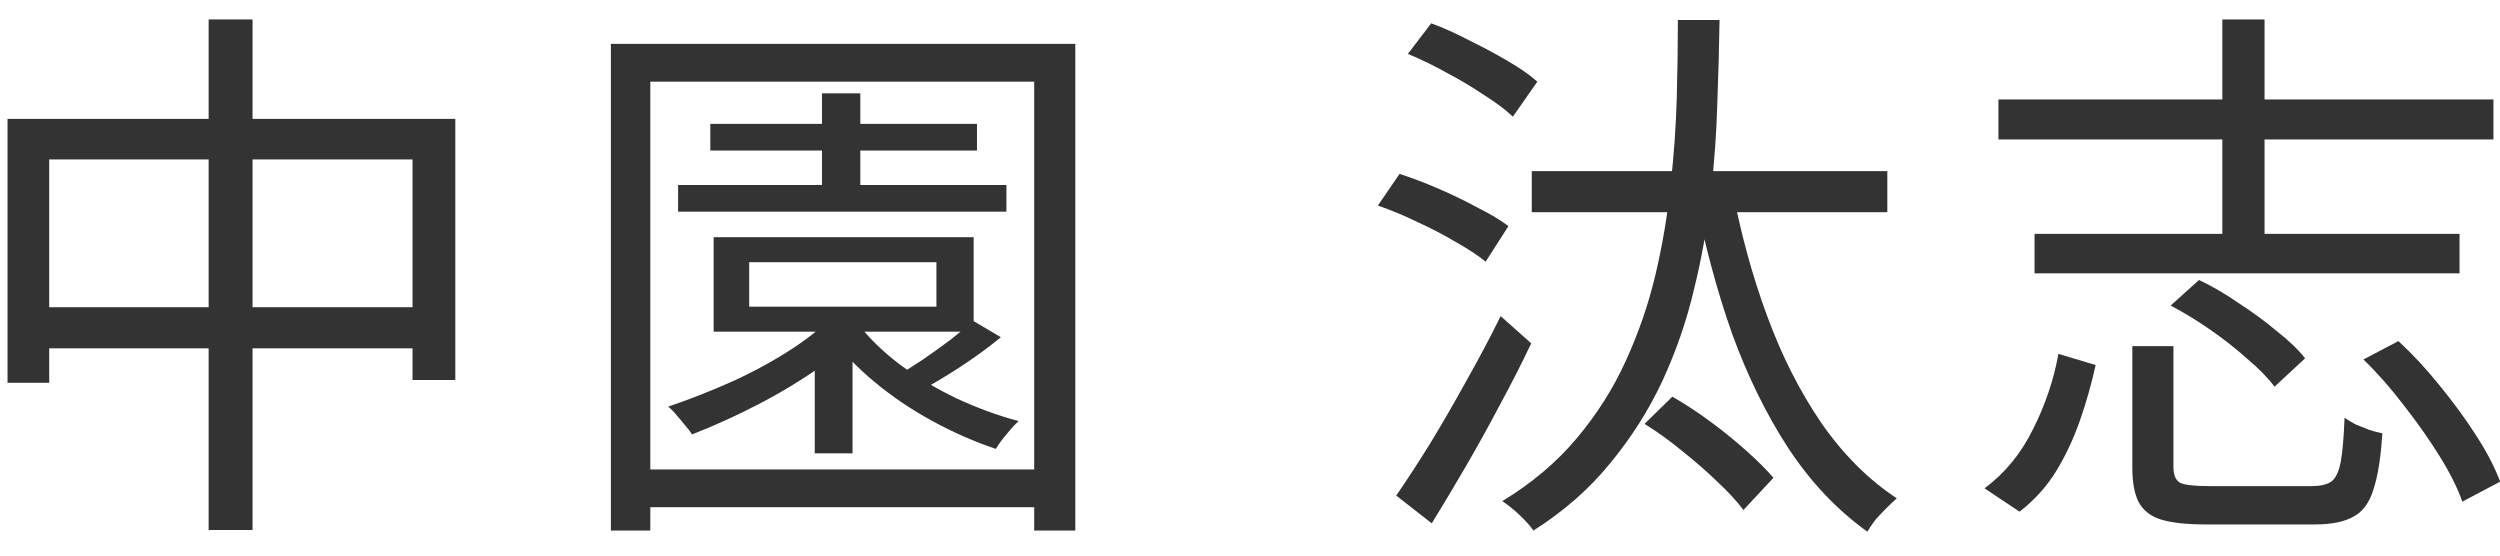 <svg width="72" height="16" viewBox="0 0 72 16" fill="none" xmlns="http://www.w3.org/2000/svg">
<path d="M57.555 2.864H71.811V4.016H57.555V2.864ZM58.595 6.736H70.835V7.872H58.595V6.736ZM64.003 0.56H65.219V7.552H64.003V0.56ZM61.411 9.968H62.595V13.456C62.595 13.68 62.659 13.829 62.787 13.904C62.915 13.968 63.198 14 63.635 14C63.731 14 63.907 14 64.163 14C64.43 14 64.723 14 65.043 14C65.374 14 65.678 14 65.955 14C66.233 14 66.441 14 66.579 14C66.825 14 67.011 13.957 67.139 13.872C67.267 13.776 67.358 13.589 67.411 13.312C67.465 13.024 67.502 12.597 67.523 12.032C67.619 12.096 67.726 12.16 67.843 12.224C67.971 12.277 68.105 12.331 68.243 12.384C68.382 12.427 68.505 12.459 68.611 12.48C68.569 13.173 68.483 13.712 68.355 14.096C68.238 14.48 68.046 14.741 67.779 14.88C67.513 15.029 67.145 15.104 66.675 15.104C66.59 15.104 66.441 15.104 66.227 15.104C66.025 15.104 65.785 15.104 65.507 15.104C65.23 15.104 64.953 15.104 64.675 15.104C64.409 15.104 64.169 15.104 63.955 15.104C63.742 15.104 63.603 15.104 63.539 15.104C62.974 15.104 62.537 15.056 62.227 14.96C61.929 14.864 61.715 14.693 61.587 14.448C61.47 14.213 61.411 13.888 61.411 13.472V9.968ZM62.515 8.8L63.331 8.064C63.715 8.245 64.099 8.469 64.483 8.736C64.878 8.992 65.241 9.259 65.571 9.536C65.913 9.803 66.185 10.064 66.387 10.32L65.507 11.136C65.315 10.88 65.054 10.613 64.723 10.336C64.403 10.048 64.051 9.771 63.667 9.504C63.283 9.237 62.899 9.003 62.515 8.8ZM68.067 10.352L69.075 9.824C69.491 10.208 69.891 10.64 70.275 11.12C70.659 11.589 71.006 12.064 71.315 12.544C71.625 13.024 71.854 13.467 72.003 13.872L70.915 14.448C70.777 14.053 70.558 13.616 70.259 13.136C69.961 12.656 69.619 12.171 69.235 11.68C68.862 11.189 68.473 10.747 68.067 10.352ZM59.283 10.192L60.355 10.512C60.238 11.045 60.089 11.573 59.907 12.096C59.726 12.619 59.497 13.109 59.219 13.568C58.942 14.016 58.59 14.405 58.163 14.736L57.155 14.064C57.742 13.627 58.206 13.061 58.547 12.368C58.899 11.675 59.145 10.949 59.283 10.192Z" fill="#333333"/>
<path d="M44.115 4.928H54.355V6.112H44.115V4.928ZM47.363 12.208L48.163 11.424C48.536 11.637 48.909 11.883 49.283 12.16C49.656 12.437 49.997 12.715 50.307 12.992C50.616 13.269 50.872 13.525 51.075 13.76L50.211 14.688C50.019 14.432 49.768 14.16 49.459 13.872C49.149 13.573 48.813 13.28 48.451 12.992C48.088 12.693 47.725 12.432 47.363 12.208ZM48.323 0.576H49.523C49.512 1.312 49.491 2.107 49.459 2.96C49.437 3.813 49.373 4.699 49.267 5.616C49.171 6.523 49.011 7.429 48.787 8.336C48.573 9.243 48.269 10.123 47.875 10.976C47.48 11.819 46.979 12.608 46.371 13.344C45.773 14.08 45.037 14.725 44.163 15.28C44.067 15.141 43.933 14.992 43.763 14.832C43.592 14.672 43.427 14.539 43.267 14.432C44.109 13.92 44.819 13.323 45.395 12.64C45.981 11.947 46.456 11.2 46.819 10.4C47.192 9.589 47.48 8.752 47.683 7.888C47.885 7.024 48.029 6.165 48.115 5.312C48.211 4.448 48.269 3.616 48.291 2.816C48.312 2.005 48.323 1.259 48.323 0.576ZM49.875 5.36C50.12 6.672 50.456 7.909 50.883 9.072C51.309 10.235 51.832 11.269 52.451 12.176C53.08 13.083 53.805 13.808 54.627 14.352C54.541 14.427 54.445 14.517 54.339 14.624C54.232 14.731 54.125 14.843 54.019 14.96C53.923 15.088 53.843 15.205 53.779 15.312C52.904 14.683 52.147 13.883 51.507 12.912C50.867 11.931 50.323 10.821 49.875 9.584C49.437 8.336 49.08 6.997 48.803 5.568L49.875 5.36ZM40.547 1.552L41.219 0.672C41.571 0.8 41.939 0.965 42.323 1.168C42.717 1.36 43.085 1.557 43.427 1.76C43.779 1.963 44.061 2.16 44.275 2.352L43.571 3.36C43.357 3.157 43.08 2.949 42.739 2.736C42.408 2.512 42.051 2.299 41.667 2.096C41.283 1.883 40.909 1.701 40.547 1.552ZM39.683 5.92L40.307 5.008C40.669 5.125 41.048 5.269 41.443 5.44C41.837 5.611 42.211 5.792 42.563 5.984C42.925 6.165 43.219 6.341 43.443 6.512L42.787 7.536C42.563 7.355 42.28 7.168 41.939 6.976C41.597 6.773 41.229 6.581 40.835 6.4C40.44 6.208 40.056 6.048 39.683 5.92ZM40.211 14.272C40.499 13.856 40.819 13.365 41.171 12.8C41.523 12.224 41.875 11.616 42.227 10.976C42.589 10.336 42.92 9.712 43.219 9.104L44.099 9.888C43.832 10.453 43.533 11.04 43.203 11.648C42.883 12.256 42.552 12.853 42.211 13.44C41.869 14.027 41.544 14.571 41.235 15.072L40.211 14.272Z" fill="#333333"/>
<path d="M19.529 5.328H28.985V6.096H19.529V5.328ZM20.457 3.568H28.137V4.336H20.457V3.568ZM23.673 2.688H24.777V5.776H23.673V2.688ZM23.465 9.632H24.553V13.056H23.465V9.632ZM24.713 9.328C25.022 9.733 25.422 10.123 25.913 10.496C26.403 10.859 26.947 11.184 27.545 11.472C28.142 11.749 28.739 11.968 29.337 12.128C29.23 12.224 29.113 12.352 28.985 12.512C28.857 12.661 28.755 12.8 28.681 12.928C28.073 12.725 27.465 12.459 26.857 12.128C26.249 11.797 25.689 11.419 25.177 10.992C24.665 10.565 24.238 10.117 23.897 9.648L24.713 9.328ZM24.185 8.896L25.145 9.232C24.739 9.691 24.243 10.128 23.657 10.544C23.081 10.949 22.473 11.317 21.833 11.648C21.193 11.979 20.558 12.267 19.929 12.512C19.886 12.437 19.822 12.352 19.737 12.256C19.651 12.149 19.566 12.048 19.481 11.952C19.395 11.845 19.315 11.765 19.241 11.712C19.87 11.499 20.494 11.253 21.113 10.976C21.742 10.688 22.323 10.368 22.857 10.016C23.39 9.664 23.833 9.291 24.185 8.896ZM28.041 9.248L28.825 9.712C28.462 10.011 28.067 10.299 27.641 10.576C27.214 10.853 26.819 11.088 26.457 11.28L25.817 10.848C26.051 10.699 26.307 10.533 26.585 10.352C26.862 10.16 27.129 9.968 27.385 9.776C27.641 9.573 27.859 9.397 28.041 9.248ZM21.577 7.552V8.832H26.969V7.552H21.577ZM20.553 6.832H28.041V9.552H20.553V6.832ZM17.593 1.264H30.969V15.28H29.785V2.352H18.729V15.28H17.593V1.264ZM18.297 13.52H30.441V14.608H18.297V13.52Z" fill="#333333"/>
<path d="M0.217 3.424H13.113V10.944H11.881V4.592H1.417V11.024H0.217V3.424ZM0.857 8.848H12.601V10.032H0.857V8.848ZM6.009 0.56H7.273V15.264H6.009V0.56Z" fill="#333333"/>
</svg>
